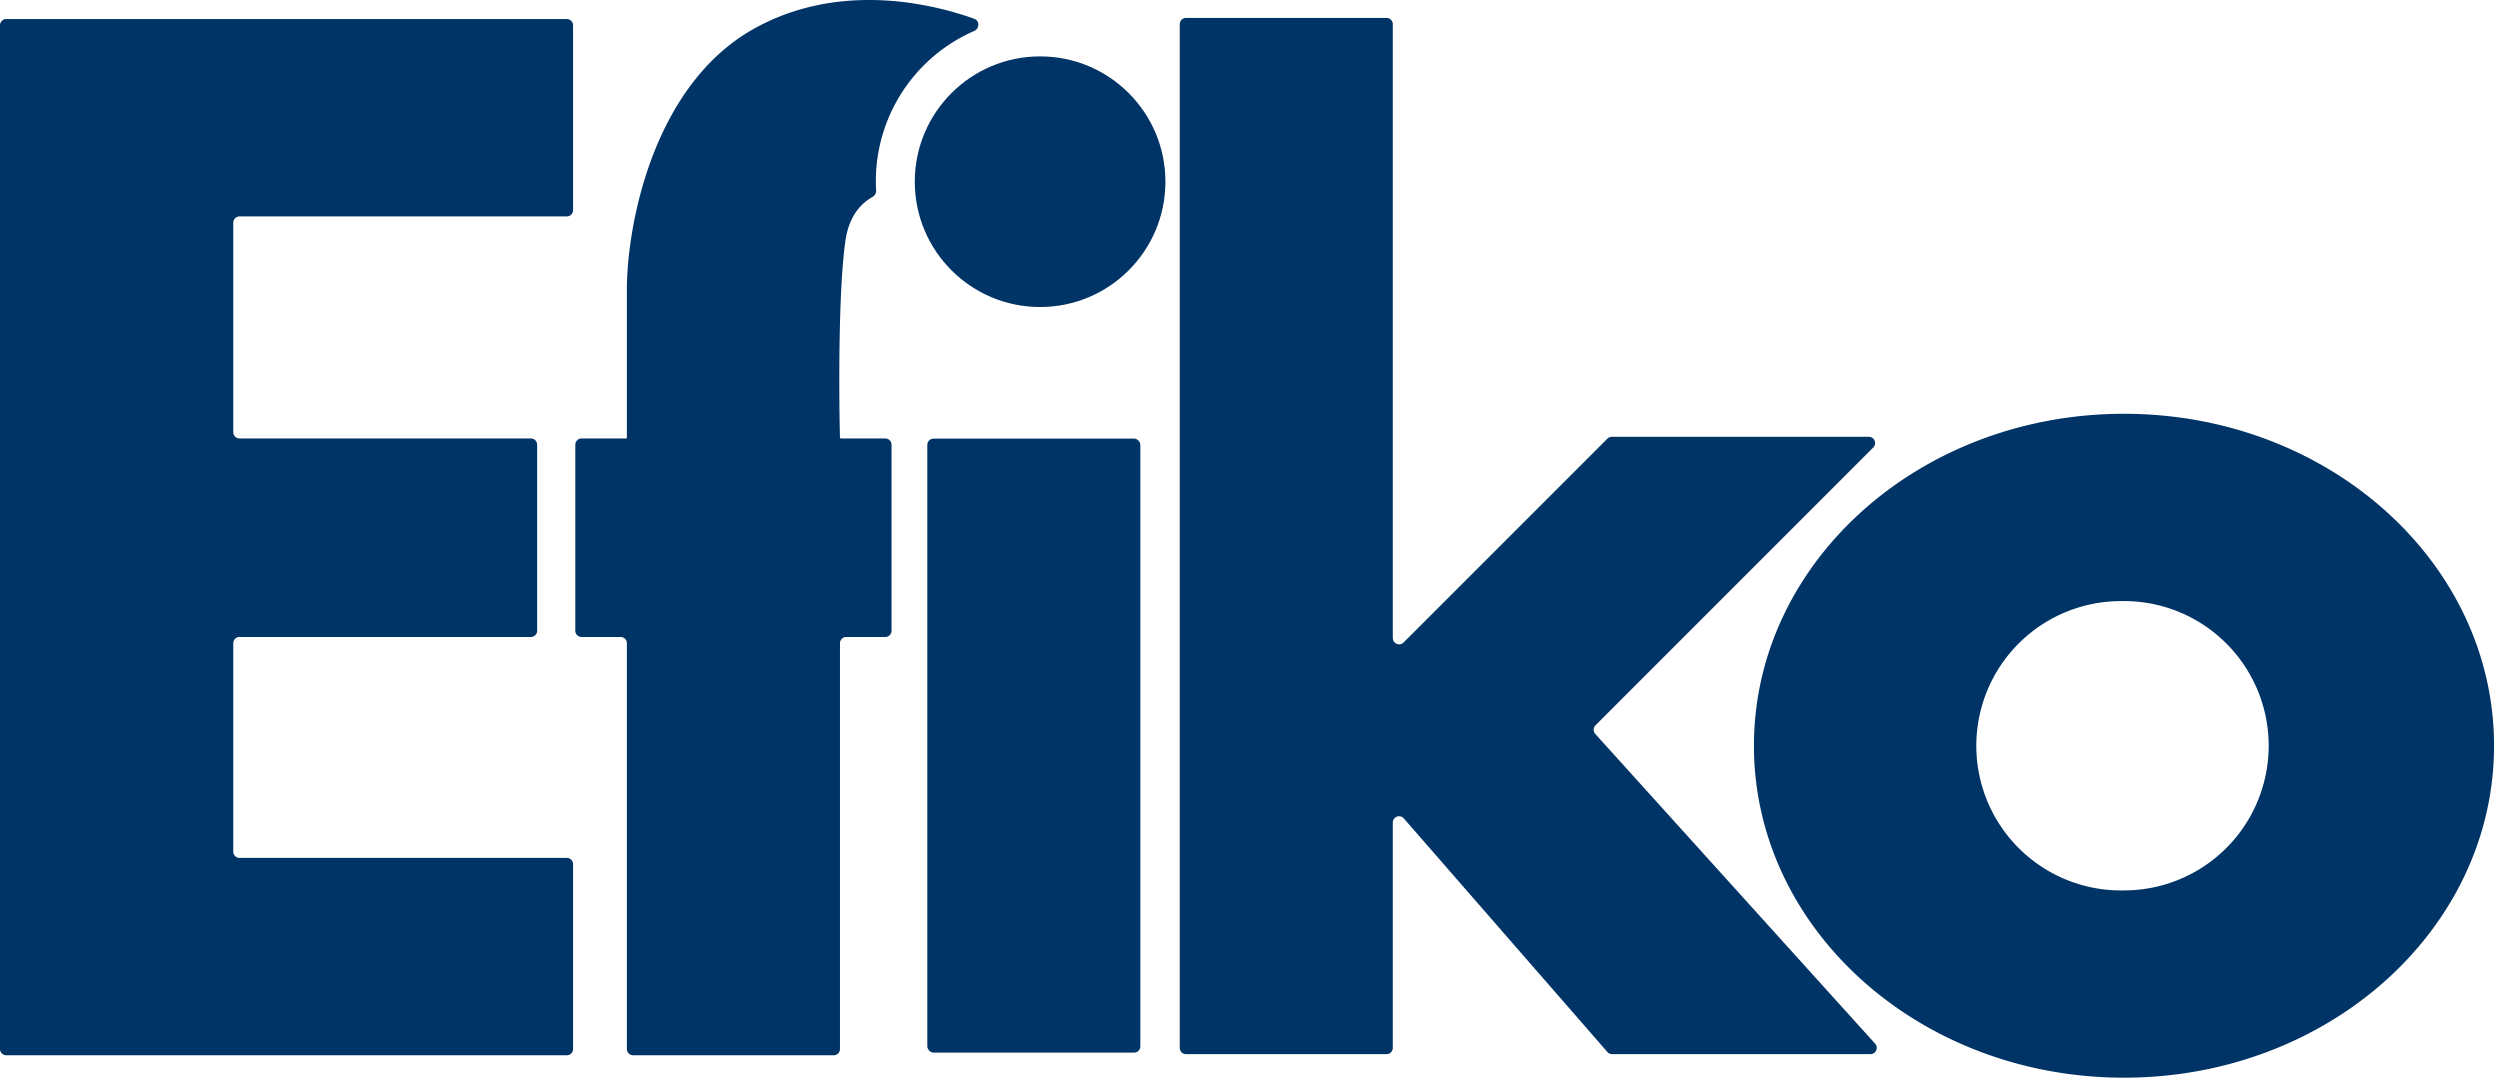 <svg width="399" height="172" viewBox="0 0 399 172" fill="none" xmlns="http://www.w3.org/2000/svg"><rect x="148" y="70" width="34" height="98" rx="1" fill="#003366"/><circle cx="166" cy="29" r="20" fill="#003366"/><path d="M338.99 66.04c32.62 0 59.06 23.72 59.06 52.98 0 29.26-26.44 52.98-59.06 52.98-32.62 0-59.06-23.72-59.06-52.98 0-29.26 26.44-52.98 59.06-52.98Zm0 29.9a23.09 23.09 0 1 0 0 46.17 23.09 23.09 0 0 0 0-46.18Z" fill="#003366"/><path d="M120.36 4.57C132.61-2.26 146.35-.26 155.5 3c.87.31.84 1.57-.01 1.94a26.14 26.14 0 0 0-15.66 25.47c.02.42-.21.81-.58 1.02-2.01 1.14-3.76 3.24-4.3 6.87-1.14 7.63-1.07 24-.9 31.32v.18c0 .1.09.18.19.18h7.05a1 1 0 0 1 1 1v29.68a1 1 0 0 1-1 1h-6.23a1 1 0 0 0-1 1v64.76a1 1 0 0 1-1 1h-32.01a1 1 0 0 1-1-1v-64.76a1 1 0 0 0-1-1h-6.23a1 1 0 0 1-1-1V70.98a1 1 0 0 1 1-1h7.1c.07 0 .13-.06.13-.13V46.09c.03-10.08 4.13-32.5 20.31-41.52Z" fill="#003366"/><path d="M91.46 167.42a1 1 0 0 1-1 1H1a1 1 0 0 1-1-1V4.04a1 1 0 0 1 1-1h89.46a1 1 0 0 1 1 1v29.5a1 1 0 0 1-1 1H38.23a1 1 0 0 0-1 1v33.44a1 1 0 0 0 1 1h46.5a1 1 0 0 1 1 1v29.68a1 1 0 0 1-1 1h-46.5a1 1 0 0 0-1 1v33.26a1 1 0 0 0 1 1h52.23a1 1 0 0 1 1 1v29.5Z" fill="#003366"/><path d="M222.3 101.84a1 1 0 0 0 1.7.71l32.54-32.54a1 1 0 0 1 .71-.3h41.02a1 1 0 0 1 .7 1.71l-44.33 44.34a1 1 0 0 0-.03 1.38l44.66 49.43a1 1 0 0 1-.74 1.67h-41.24a1 1 0 0 1-.75-.34l-32.5-37.29a1 1 0 0 0-1.75.66v35.97a1 1 0 0 1-1 1h-32a1 1 0 0 1-1-1V3.86a1 1 0 0 1 1-1h32a1 1 0 0 1 1 1v97.98Z" fill="#003366"/></svg>